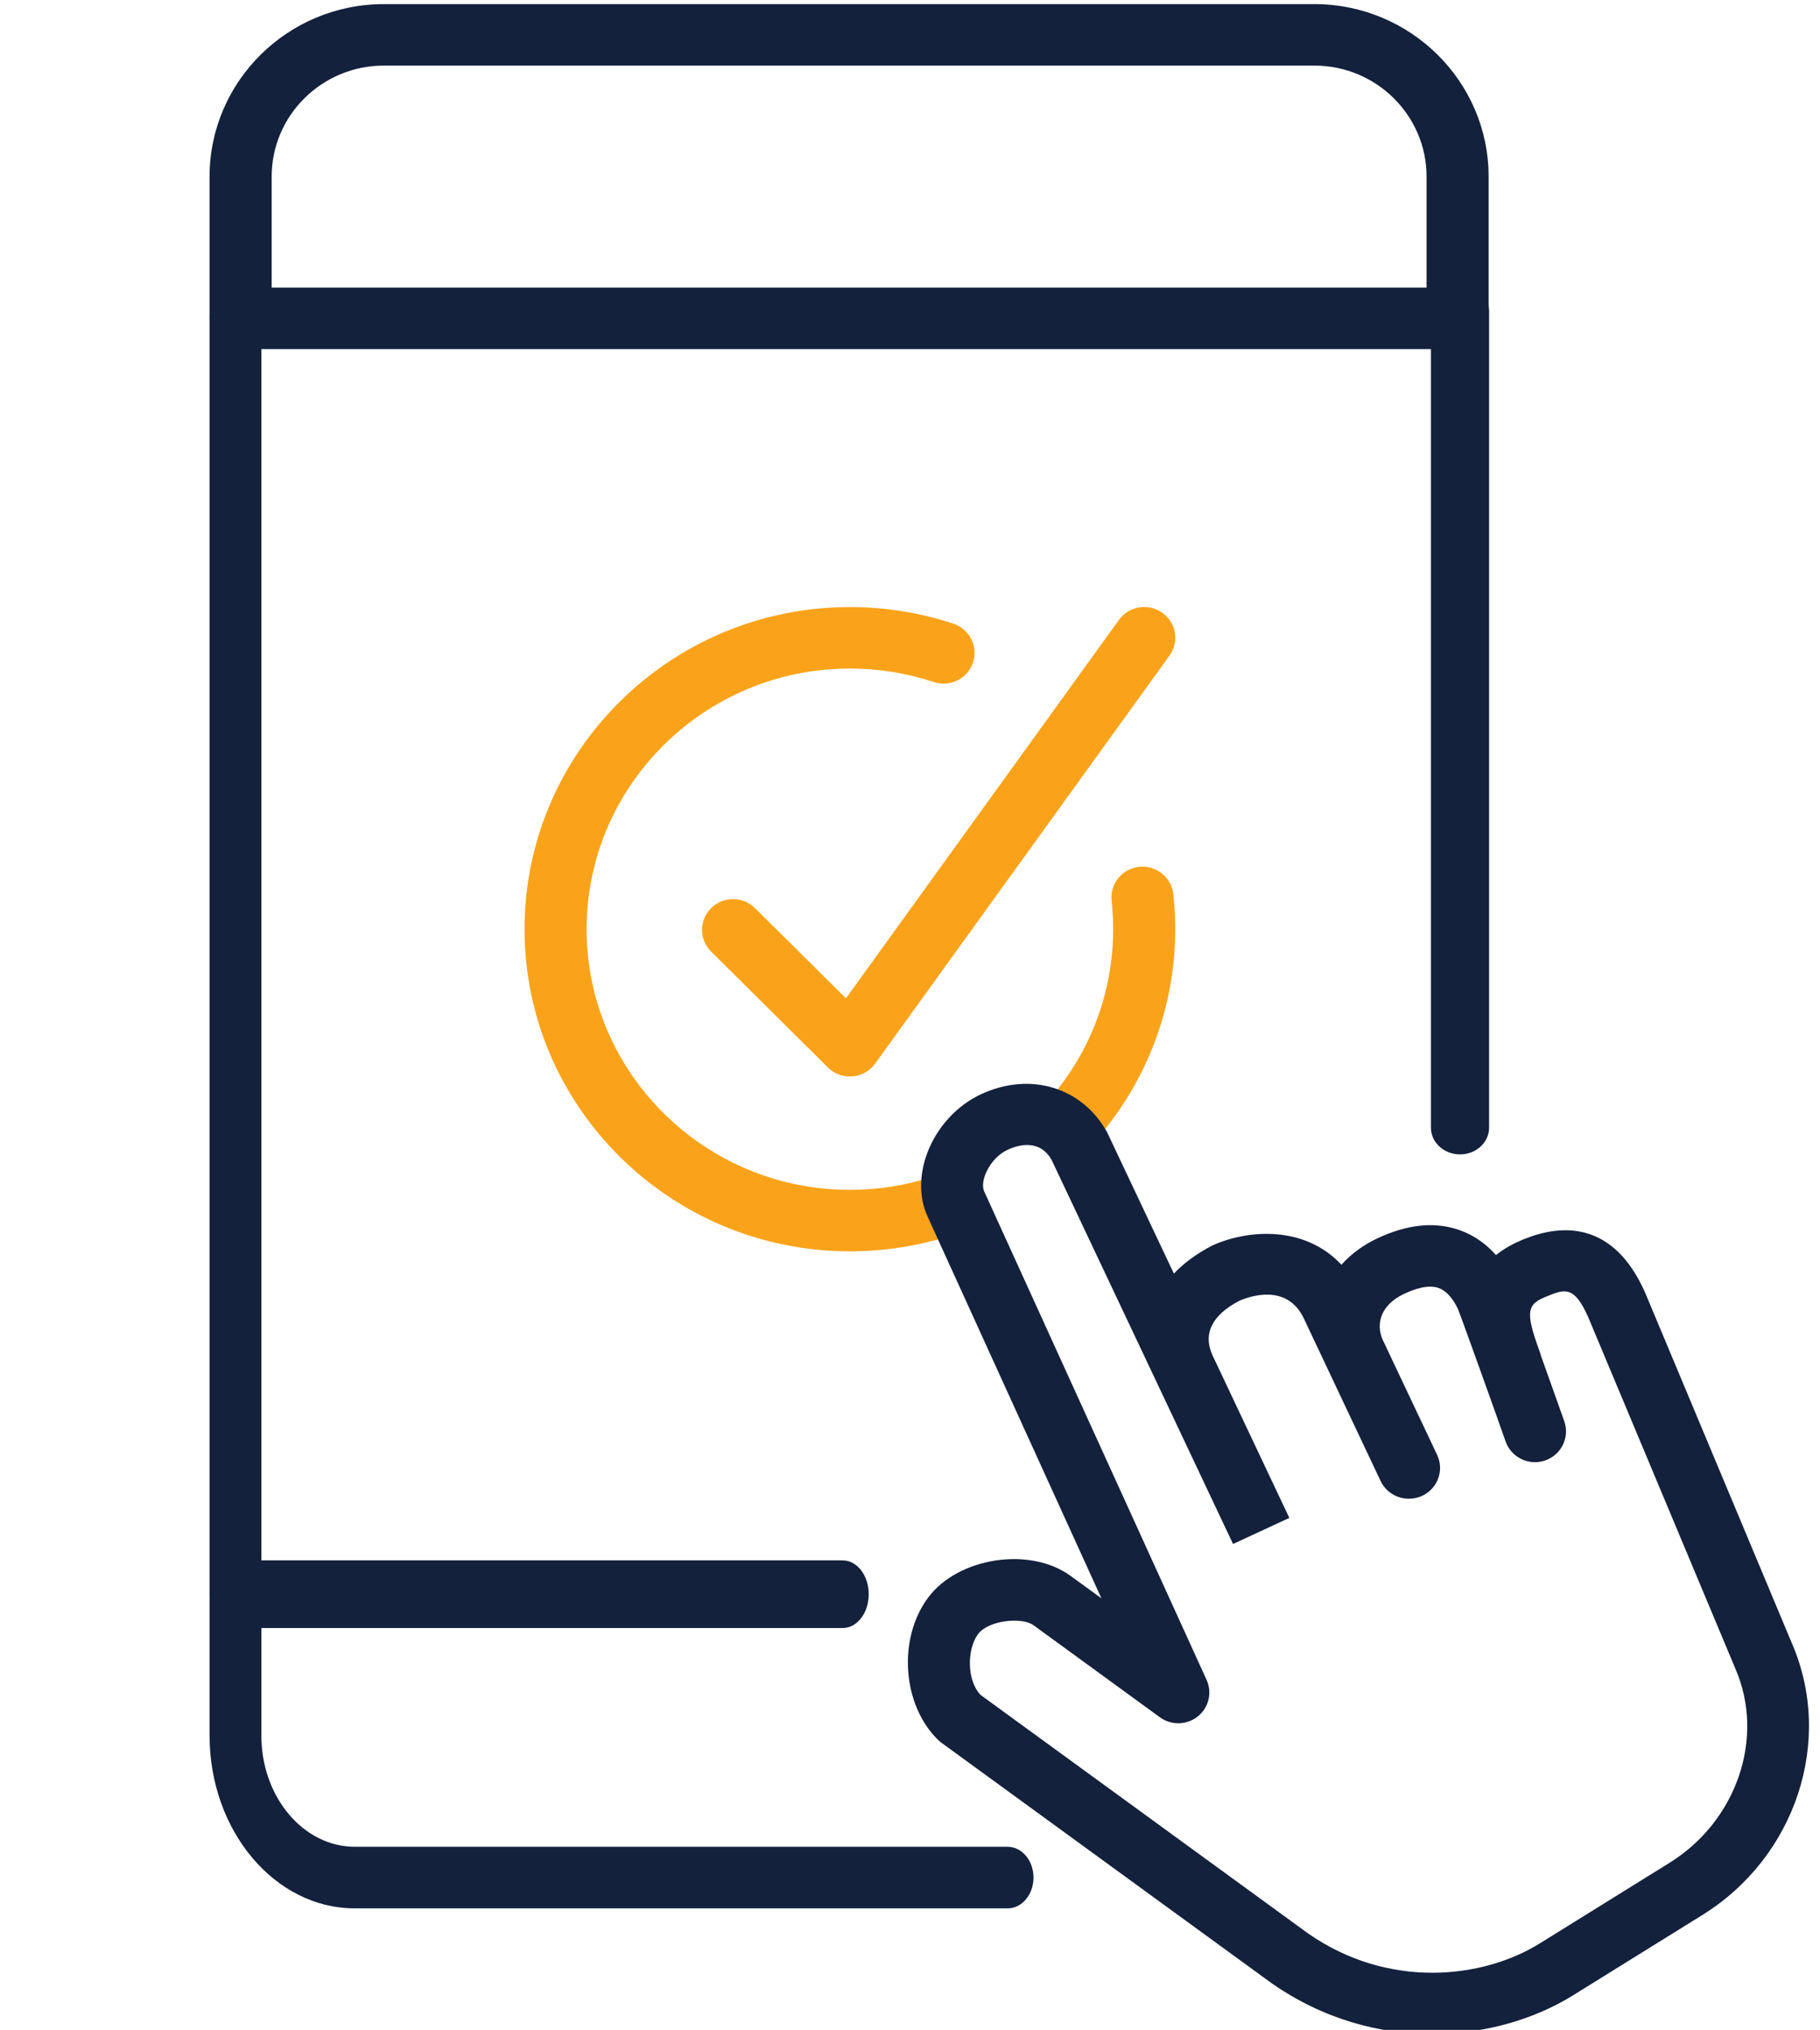 <svg width="165" height="184" viewBox="0 0 165 184" fill="none" xmlns="http://www.w3.org/2000/svg">
<g clip-path="url(#clip0_328_496)">
<path d="M96.837 104.733C96.165 104.733 95.489 104.496 94.952 104.011C93.798 102.981 93.711 101.217 94.752 100.077C98.729 95.725 100.918 90.097 100.918 84.227C100.918 83.355 100.87 82.491 100.777 81.641C100.611 80.109 101.729 78.735 103.274 78.571C104.799 78.409 106.206 79.51 106.372 81.042C106.488 82.087 106.547 83.151 106.547 84.227C106.547 91.482 103.839 98.442 98.926 103.816C98.371 104.424 97.606 104.733 96.837 104.733Z" fill="#FAA31A"/>
<path d="M77.05 113.426C60.786 113.426 47.554 100.328 47.554 84.227C47.554 68.125 60.786 55.027 77.05 55.027C80.258 55.027 83.416 55.534 86.433 56.535C87.905 57.025 88.701 58.602 88.206 60.062C87.713 61.522 86.129 62.313 84.643 61.82C82.206 61.012 79.65 60.6 77.05 60.6C63.888 60.6 53.182 71.201 53.182 84.227C53.182 97.252 63.891 107.853 77.05 107.853C79.631 107.853 82.166 107.449 84.584 106.653C86.053 106.176 87.651 106.959 88.141 108.419C88.631 109.879 87.835 111.456 86.36 111.944C83.368 112.927 80.236 113.426 77.05 113.426Z" fill="#FAA31A"/>
<path d="M77.047 97.578C76.302 97.578 75.584 97.288 75.055 96.759L64.468 86.255C63.37 85.166 63.373 83.405 64.47 82.315C65.573 81.229 67.355 81.229 68.453 82.321L76.693 90.493L101.444 56.189C102.345 54.935 104.104 54.643 105.37 55.543C106.637 56.434 106.929 58.176 106.023 59.429L79.338 96.411C78.857 97.076 78.106 97.503 77.281 97.57C77.202 97.575 77.126 97.578 77.047 97.578Z" fill="#FAA31A"/>
<path d="M129.829 184.373C125.07 184.376 119.985 183.042 115.293 179.773L85.369 157.985C85.265 157.91 85.166 157.827 85.076 157.74C81.801 154.592 81.362 148.557 84.136 144.823C86.852 141.165 93.362 140.162 97.043 142.834L99.854 144.879L84.122 110.336C82.321 106.522 84.626 101.183 88.974 99.169C93.398 97.132 98.081 98.537 100.361 102.615L106.423 115.443C107.301 114.521 108.441 113.657 109.898 112.902C113.084 111.45 118.251 111.041 121.614 114.643C122.478 113.674 123.576 112.86 124.859 112.256C127.58 110.971 130.088 110.712 132.314 111.501C133.58 111.946 134.686 112.704 135.626 113.763C136.333 113.197 137.219 112.688 138.323 112.258C141.697 110.941 146.323 110.729 149.169 117.226L162.446 148.939C166.294 157.802 162.781 168.342 154.336 173.585L142.578 180.885C139.17 182.997 134.667 184.373 129.829 184.373ZM88.887 153.628L118.583 175.251C125.883 180.336 134.402 179.378 139.589 176.163L151.347 168.86C157.465 165.065 160.04 157.501 157.333 151.268L143.988 119.399C142.73 116.535 141.849 116.867 140.388 117.444C138.466 118.193 138.187 118.714 139.603 122.556C139.645 122.673 139.679 122.79 139.707 122.907C140.746 125.805 141.739 128.608 141.821 128.845C142.324 130.299 141.542 131.887 140.073 132.386C138.607 132.89 137.003 132.11 136.496 130.658C135.883 128.886 132.483 119.394 132.168 118.633C131.695 117.65 131.095 116.987 130.431 116.753C129.472 116.404 128.188 116.858 127.279 117.288C126.221 117.789 125.509 118.508 125.222 119.377C124.972 120.132 125.067 120.954 125.498 121.748L130.291 131.882C130.62 132.575 130.642 133.372 130.358 134.085C130.074 134.799 129.505 135.364 128.785 135.651C127.392 136.197 125.802 135.59 125.169 134.253L118.141 119.38C116.599 116.36 113.323 117.488 112.358 117.909C109.873 119.207 109.012 120.915 109.952 122.91L116.889 137.588H116.886V137.591L111.787 139.953L104.852 125.273C104.835 125.234 104.819 125.2 104.802 125.164L95.343 105.148C94.276 103.251 92.374 103.744 91.352 104.22C89.759 104.956 88.777 107.048 89.233 108.01L109.389 152.274C109.915 153.43 109.589 154.787 108.592 155.584C107.596 156.381 106.183 156.411 105.156 155.662L93.705 147.323C92.633 146.54 89.596 146.871 88.667 148.125C87.682 149.451 87.609 152.249 88.887 153.628Z" fill="#13213C"/>
<path d="M132.145 31.646H21.814C20.261 31.646 19 30.4 19 28.859V16.007C19 7.389 26.086 0.373 34.794 0.373H119.163C127.873 0.373 134.957 7.389 134.957 16.007V28.857C134.959 30.397 133.699 31.646 132.145 31.646ZM24.629 26.073H129.331V16.007C129.331 10.459 124.769 5.946 119.166 5.946H34.794C29.191 5.946 24.629 10.459 24.629 16.007V26.073Z" fill="#13213C"/>
<path d="M132.364 104.64C130.908 104.64 129.727 103.556 129.727 102.216V28.207C129.727 26.867 130.908 25.783 132.364 25.783C133.819 25.783 135 26.867 135 28.207V102.216C135 103.556 133.819 104.64 132.364 104.64Z" fill="#13213C"/>
<path d="M91.35 172.983H32.172C24.91 172.983 19 165.954 19 157.318V28.574C19 27.031 20.052 25.783 21.347 25.783C22.643 25.783 23.694 27.031 23.694 28.574V157.318C23.694 162.878 27.499 167.4 32.172 167.4H91.35C92.645 167.4 93.697 168.648 93.697 170.192C93.697 171.735 92.645 172.983 91.35 172.983Z" fill="#13213C"/>
<path d="M76.404 147.573H21.354C20.055 147.573 19 146.203 19 144.507C19 142.811 20.055 141.44 21.354 141.44H76.404C77.703 141.44 78.758 142.811 78.758 144.507C78.758 146.203 77.703 147.573 76.404 147.573Z" fill="#13213C"/>
</g>
<defs>
<clipPath id="clip0_328_496">
<rect width="165" height="184" fill="white"/>
</clipPath>
</defs>
</svg>
